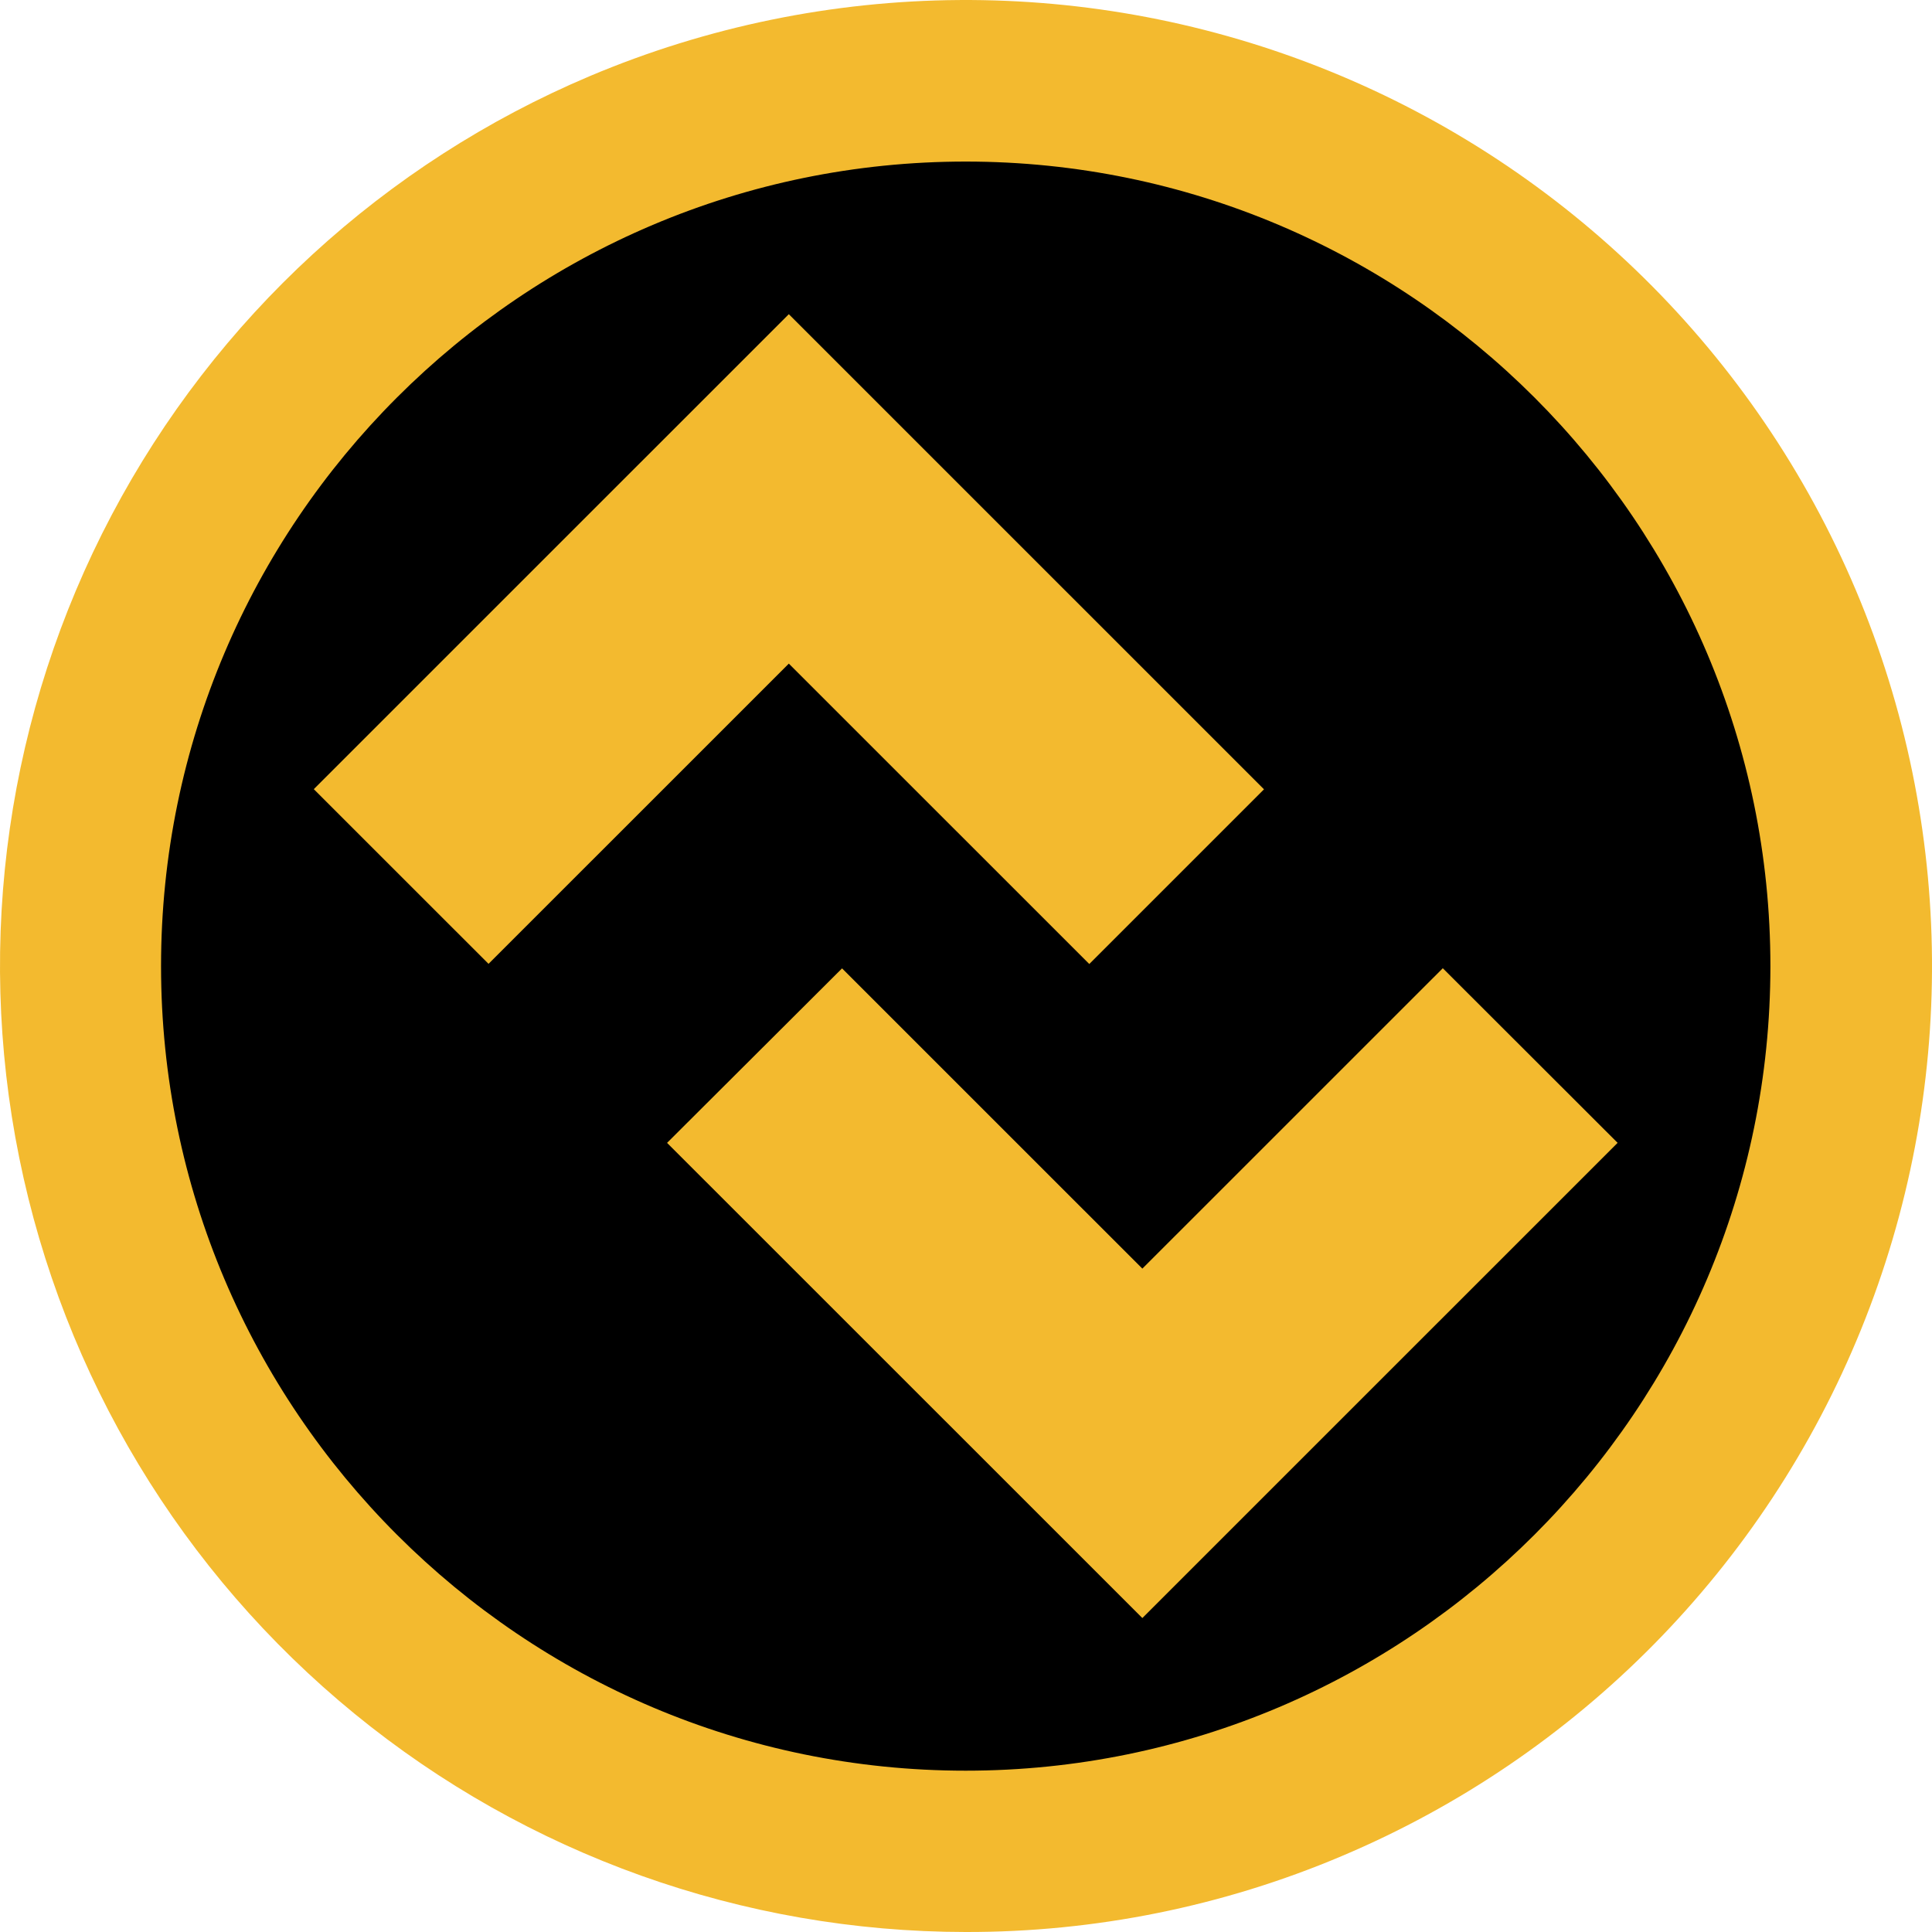 <svg xmlns="http://www.w3.org/2000/svg" width="96" height="96" fill="none" viewBox="0 0 96 96"><path fill="#000" d="M47.985 92.308C72.457 92.308 92.295 72.473 92.295 48.005C92.295 23.538 72.457 3.703 47.985 3.703C23.513 3.703 3.675 23.538 3.675 48.005C3.675 72.473 23.513 92.308 47.985 92.308Z"/><path fill="#F3BA2F" d="M24.275 47.893L39.196 32.975L54.126 47.901L62.807 39.221L39.196 15.612L15.592 39.213L24.275 47.893Z"/><path fill="#F3BA2F" d="M41.841 48.118L56.763 63.037L71.692 48.111L80.379 56.788L80.374 56.792L56.763 80.4L33.158 56.8L33.147 56.788L41.841 48.118Z"/><path fill="#F3BA2F" d="M47.985 96C36.911 95.993 26.18 92.159 17.609 85.148C9.038 78.136 3.155 68.378 0.956 57.526C-1.243 46.674 0.378 35.396 5.543 25.602C10.709 15.808 19.101 8.1 29.3 3.785C41.03 -1.17 54.248 -1.263 66.047 3.526C77.846 8.315 87.259 17.595 92.215 29.323C97.171 41.051 97.264 54.267 92.474 66.064C87.683 77.861 78.402 87.272 66.672 92.227C60.761 94.729 54.405 96.012 47.985 96ZM47.985 8.028C25.938 8.028 8.002 25.962 8.002 48.005C8.002 70.049 25.938 87.984 47.985 87.984C70.033 87.984 87.97 70.05 87.97 48.005C87.97 25.961 70.034 8.028 47.985 8.028Z"/></svg>